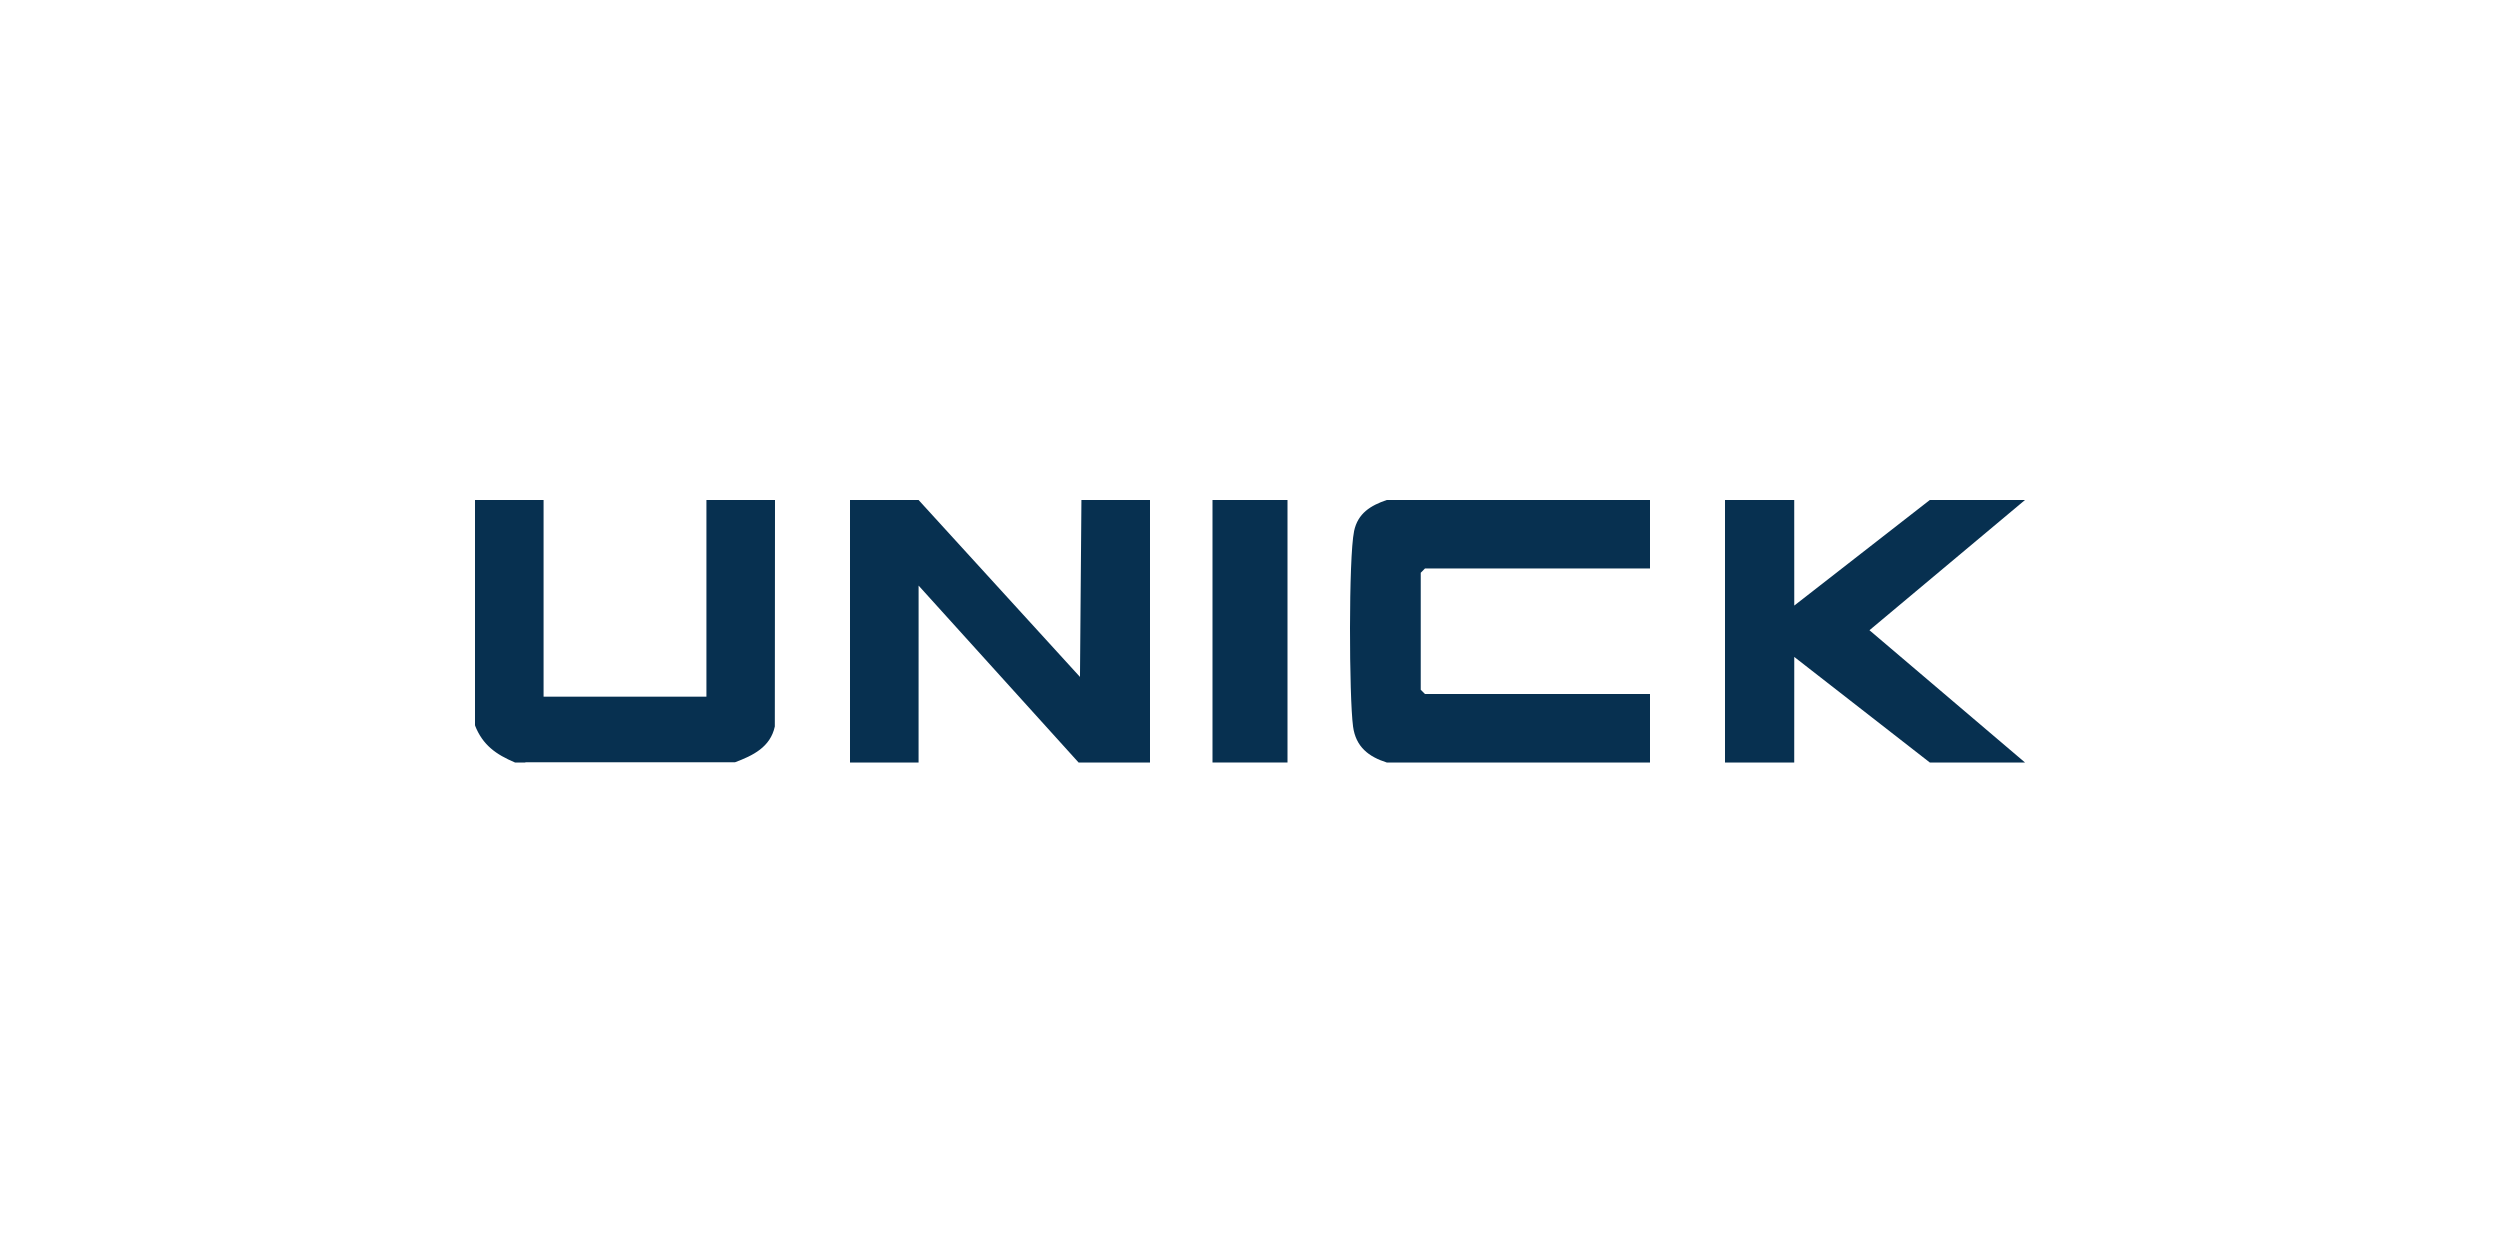 <svg width="200" height="100" viewBox="0 0 200 100" fill="none" xmlns="http://www.w3.org/2000/svg">
<path d="M108.326 42.497C107.882 44.627 107.928 55.775 108.245 58.126C108.464 59.751 109.497 60.541 110.942 61H132V55.522H113.998L113.659 55.179V45.821L113.998 45.478H132V40H110.942C109.658 40.436 108.627 41.055 108.324 42.497H108.326Z" fill="#073050"/>
<path d="M162 40H154.385L143.541 48.446L143.538 40H138V61H143.538L143.541 52.554L154.385 61H162L149.557 50.418L162 40Z" fill="#073050"/>
<path d="M86.398 54.154L73.486 40H68V61H73.486L73.488 46.848L86.286 61H92V40H86.514L86.398 54.154Z" fill="#073050"/>
<path d="M56.514 55.736H43.486V40H38V58.017L38.018 58.035H38C38.617 59.609 39.685 60.357 41.2 61H42.03V60.982H58.8C60.231 60.446 61.632 59.771 61.986 58.117L62 40H56.514V55.736Z" fill="#073050"/>
<path d="M103 40H97V61H103V40Z" fill="#073050"/>
</svg>
